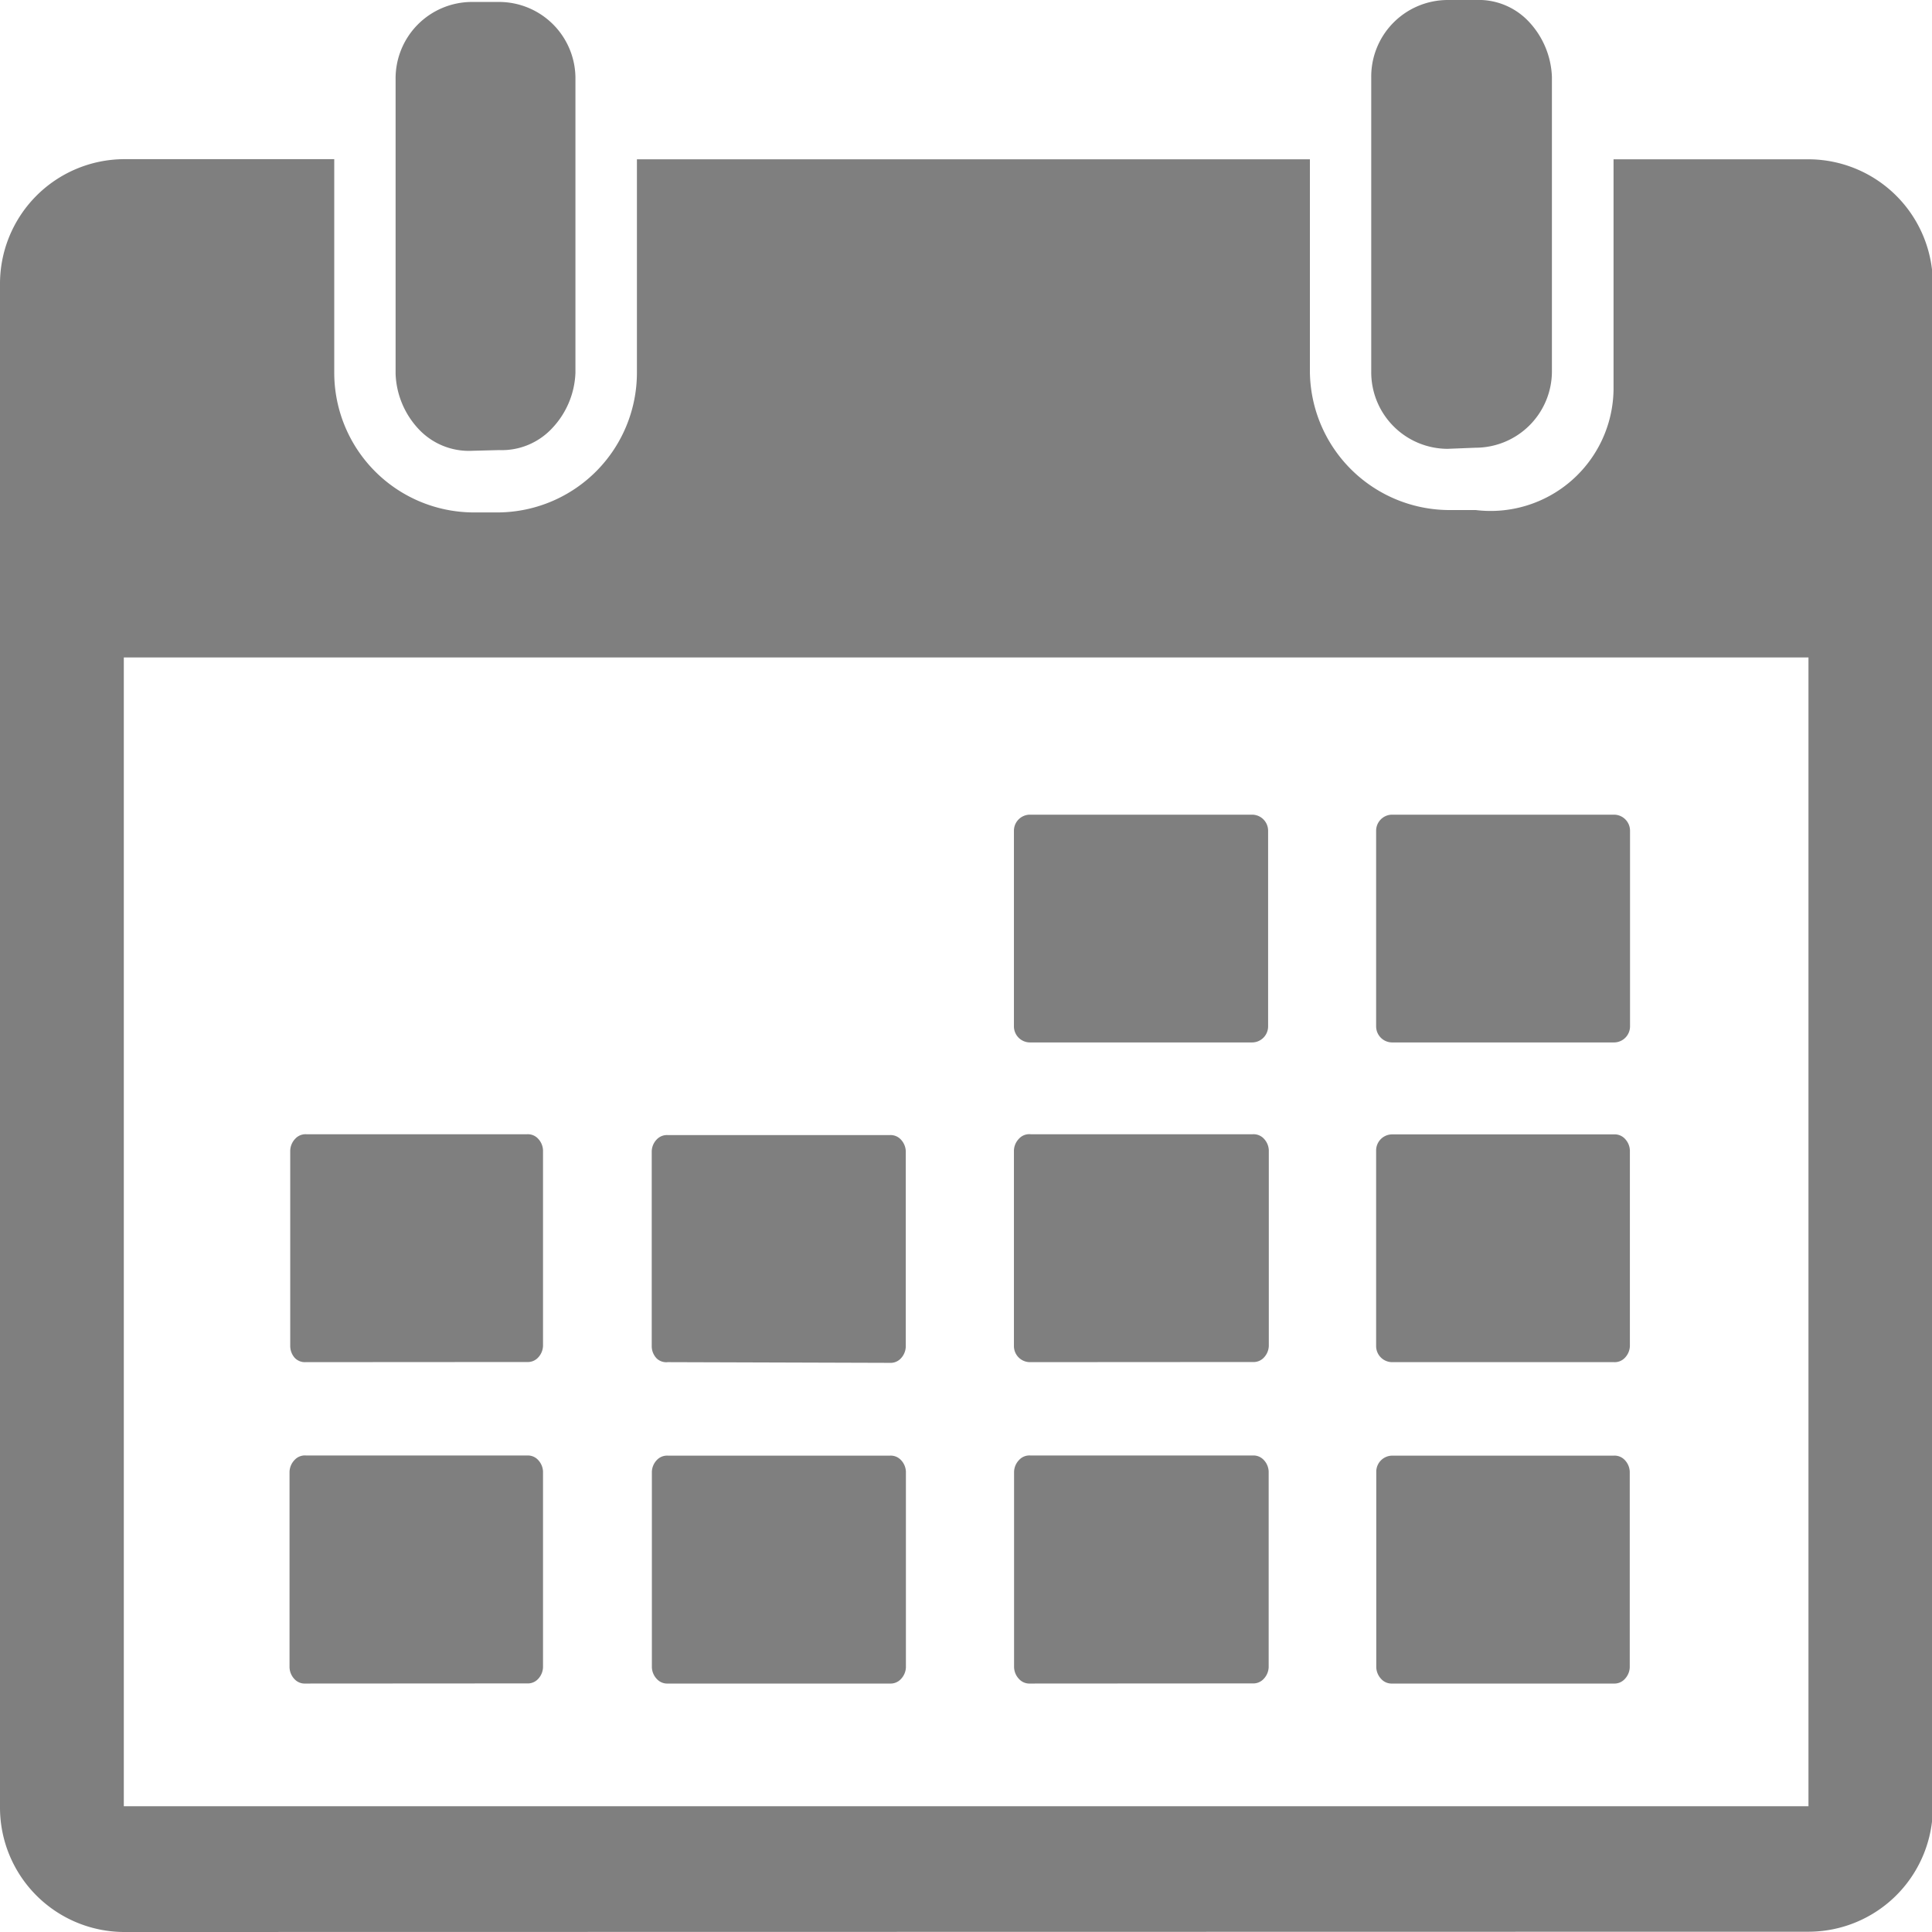 <svg xmlns="http://www.w3.org/2000/svg" width="13.826" height="13.826" viewBox="0 0 13.826 13.826"><path d="M.886,13.826a.891.891,0,0,1-.886-.9V2.039a.892.892,0,0,1,.886-.9H2.392V2.667a1,1,0,0,0,.986,1h.194a1,1,0,0,0,.986-1V1.14H9.374V2.65a1,1,0,0,0,.986,1h.2a.88.88,0,0,0,.987-.86V1.14h1.4a.892.892,0,0,1,.885.9V12.924a.891.891,0,0,1-.886.9Zm0-.9H12.942V4.705H.886Zm9.077-.878a.1.1,0,0,1-.078-.032.128.128,0,0,1-.036-.084v-1.4a.115.115,0,0,1,.115-.115h1.585a.1.1,0,0,1,.078.031.127.127,0,0,1,.036.084v1.4a.128.128,0,0,1-.036.084.1.1,0,0,1-.078.032Zm-2.592,0a.1.1,0,0,1-.078-.032.128.128,0,0,1-.036-.084v-1.4a.127.127,0,0,1,.036-.084.1.1,0,0,1,.082-.032h1.59a.1.1,0,0,1,.078.031.127.127,0,0,1,.036.084v1.4a.128.128,0,0,1-.036.084.1.1,0,0,1-.078.032Zm-2.592,0a.1.1,0,0,1-.078-.032.128.128,0,0,1-.036-.084v-1.4a.127.127,0,0,1,.036-.084.1.1,0,0,1,.078-.031h1.59a.1.1,0,0,1,.078.031.127.127,0,0,1,.036.084v1.4a.128.128,0,0,1-.036.084.1.1,0,0,1-.078.032Zm-2.592,0a.1.1,0,0,1-.079-.031.128.128,0,0,1-.036-.085v-1.4a.128.128,0,0,1,.036-.084.1.1,0,0,1,.083-.032H3.772a.1.1,0,0,1,.078.031.128.128,0,0,1,.036.084v1.4a.128.128,0,0,1-.036.085.1.1,0,0,1-.079.031Zm7.776-2.3a.115.115,0,0,1-.115-.115v-1.4a.115.115,0,0,1,.115-.115h1.587a.1.1,0,0,1,.078.031.127.127,0,0,1,.036.084v1.4a.127.127,0,0,1-.036.084.1.1,0,0,1-.078.031Zm-2.592,0a.115.115,0,0,1-.115-.115v-1.4a.127.127,0,0,1,.036-.084.1.1,0,0,1,.084-.032h1.59a.1.1,0,0,1,.078.031.127.127,0,0,1,.036.084v1.4a.127.127,0,0,1-.036.084.1.1,0,0,1-.078.031Zm-2.592,0A.1.1,0,0,1,4.7,9.722a.127.127,0,0,1-.036-.084v-1.4A.127.127,0,0,1,4.7,8.154a.1.1,0,0,1,.078-.031h1.59a.1.1,0,0,1,.078.031.128.128,0,0,1,.036.084v1.4a.128.128,0,0,1-.036.084.1.1,0,0,1-.078.031Zm-2.592,0a.1.1,0,0,1-.078-.031.128.128,0,0,1-.032-.084v-1.4a.128.128,0,0,1,.037-.085.1.1,0,0,1,.078-.031H3.772a.1.1,0,0,1,.078.031.128.128,0,0,1,.036.084v1.4a.128.128,0,0,1-.036.084.1.1,0,0,1-.078.031ZM9.963,7.46a.115.115,0,0,1-.115-.115v-1.4a.115.115,0,0,1,.115-.115H11.55a.115.115,0,0,1,.115.115v1.4a.115.115,0,0,1-.115.115Zm-2.592,0a.115.115,0,0,1-.115-.115v-1.4a.115.115,0,0,1,.115-.115H8.96a.115.115,0,0,1,.115.115v1.4a.115.115,0,0,1-.115.115ZM3.378,3.226A.492.492,0,0,1,3,3.075a.609.609,0,0,1-.169-.4V.567A.547.547,0,0,1,3.378.014h.194a.547.547,0,0,1,.546.553v2.1a.609.609,0,0,1-.169.4.492.492,0,0,1-.377.154Zm6.981-.014a.548.548,0,0,1-.546-.553V.554A.548.548,0,0,1,10.36,0h.2a.492.492,0,0,1,.377.151.609.609,0,0,1,.169.4v2.1a.547.547,0,0,1-.546.553Z" transform="translate(0 0)" fill="#7f7f7f"/></svg>